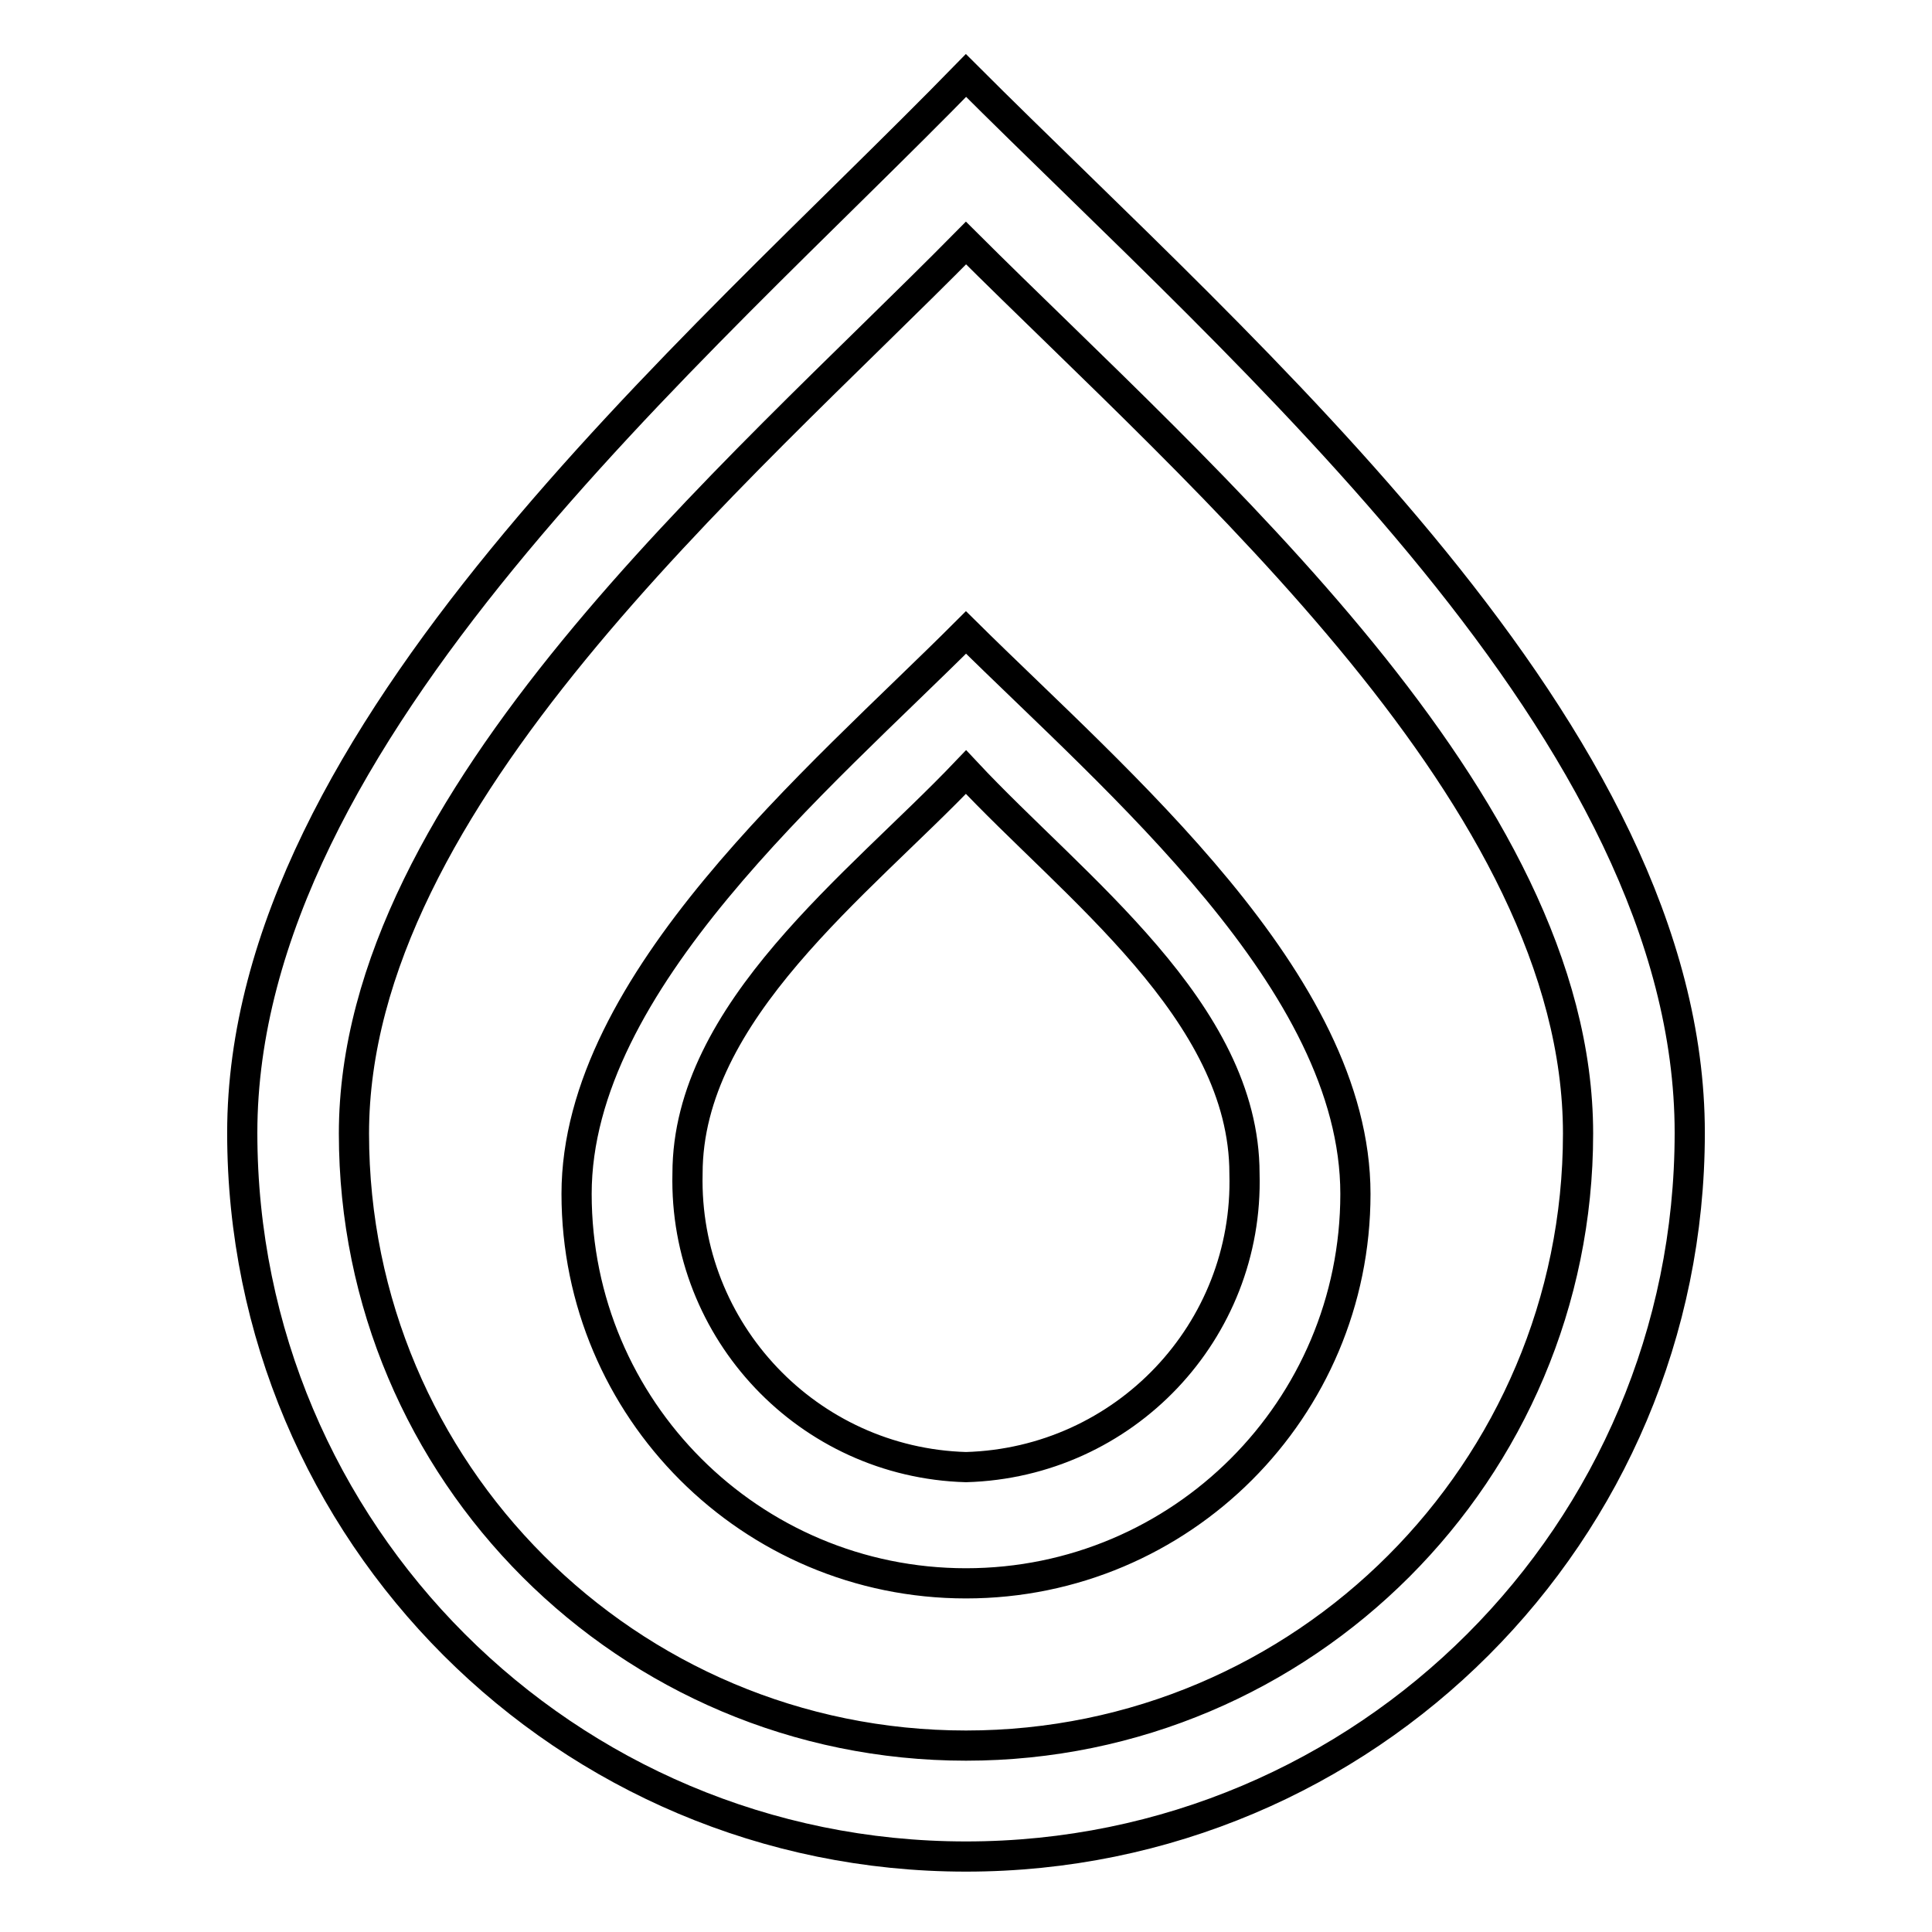 <?xml version="1.0" encoding="utf-8"?>
<!-- Svg Vector Icons : http://www.onlinewebfonts.com/icon -->
<!DOCTYPE svg PUBLIC "-//W3C//DTD SVG 1.1//EN" "http://www.w3.org/Graphics/SVG/1.1/DTD/svg11.dtd">
<svg version="1.1" xmlns="http://www.w3.org/2000/svg" xmlns:xlink="http://www.w3.org/1999/xlink" x="0px" y="0px" viewBox="0 0 256 256" enable-background="new 0 0 256 256" xml:space="preserve">
<g> <path stroke-width="4" fill-opacity="0" stroke="#000000"  d="M128,10C92,46.9,32.1,97.2,32.1,150.1c0,53,42.9,95.9,95.9,95.9s95.9-42.9,95.9-95.9 C223.9,97.2,165.5,47.5,128,10z M128,231.3c-44.8,0-81.1-36.3-81.1-81.1c0-44.3,50.7-87.2,81.1-118c31.7,31.6,81.1,73.8,81.1,118 C209.1,194.9,172.8,231.3,128,231.3z M128,83.8c-19.4,19.4-51.6,46.3-51.6,74.4c0,28.5,23.1,51.6,51.6,51.6s51.6-23.1,51.6-51.6 C179.6,130.1,148.1,103.7,128,83.8z M128,194.4c-20.9-0.6-37.4-18-36.9-38.9c0,0,0,0,0,0c0-21.5,22.7-38.3,36.9-53.2 c14.3,15.3,36.9,31.7,36.9,53.2C165.5,176.4,149,193.8,128,194.4C128,194.4,128,194.4,128,194.4z"/></g>
</svg>